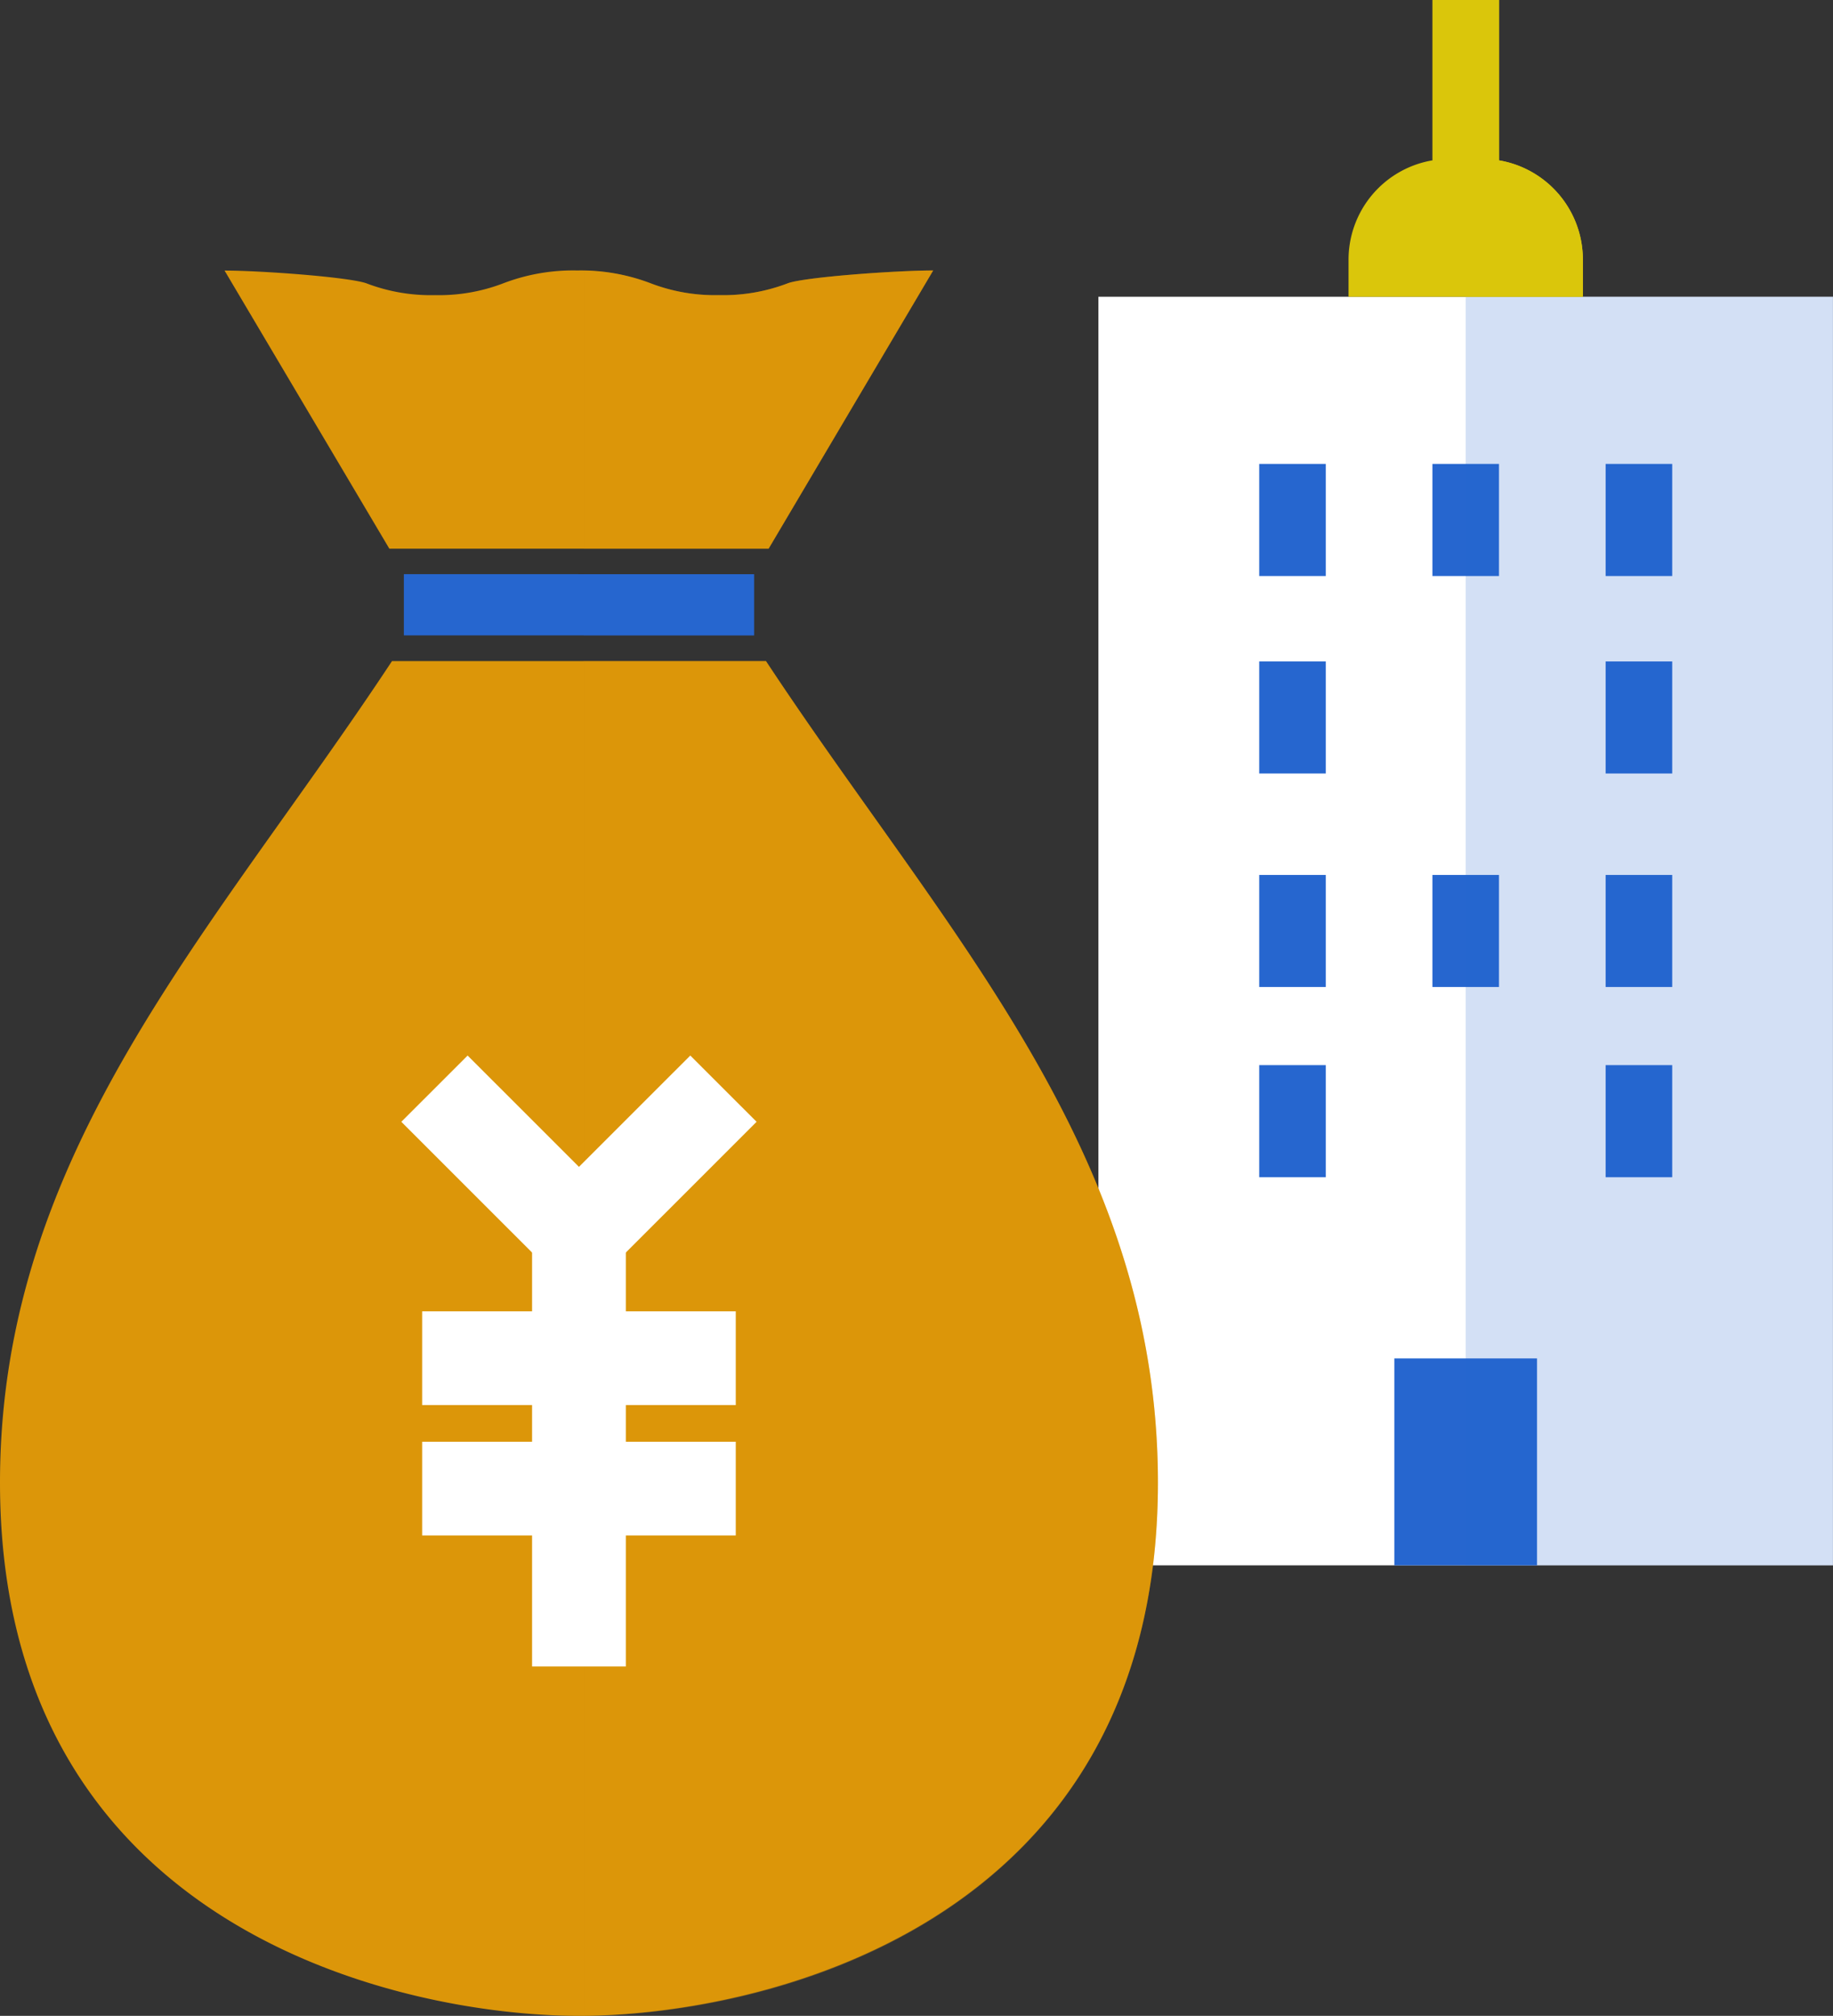 <svg xmlns="http://www.w3.org/2000/svg" viewBox="0 0 339.81 373.63"><rect x="0" y="0" width="339.81" height="373.63" fill="#333333" stroke="none"/><defs><clipPath id="clip-path" transform="translate(0 -2.3)"><path fill="none" d="M271.72 0h68.09v235.13h-68.09z"/></clipPath><style>.cls-3{fill:#fff}.cls-4{fill:#dac60b}.cls-5{fill:#2666cf}.cls-9{fill:#dc9609}</style></defs><g style="isolation:isolate"><g id="レイヤー_2" data-name="レイヤー 2"><g id="design"><path class="cls-3" d="M203.63 55H339.8v235.13H203.63z"/><path class="cls-4" d="M277.76 32h.13V2.3h-12.34V32h.13A18.66 18.66 0 00250 50.45v6.85h43.44v-6.85A18.66 18.66 0 00277.76 32z" transform="translate(0 -2.3)"/><path class="cls-5" d="M233.44 85.99h12.34v20.77h-12.34zm32.11 0h12.34v20.77h-12.34zm32.11 0H310v20.77h-12.34zm-64.22 36.6h12.34v20.77h-12.34zm64.22 0H310v20.77h-12.34zm-64.22 74.83h12.34v20.77h-12.34zm64.22 0H310v20.77h-12.34zm-64.22-35.25h12.34v20.77h-12.34zm32.11 0h12.34v20.77h-12.34zm32.11 0H310v20.77h-12.34zm-39.17 89.61h26.45v38.35h-26.45z"/><path style="mix-blend-mode:multiply" opacity=".2" fill="#2666cf" d="M271.72 55h68.09v235.13h-68.09z"/><g clip-path="url(#clip-path)"><path class="cls-4" d="M277.76 32h.13V2.3h-12.34V32h.13A18.66 18.66 0 00250 50.45v6.85h43.44v-6.85A18.66 18.66 0 00277.76 32z" transform="translate(0 -2.3)"/></g><path class="cls-9" d="M173 52.43c-6.82 0-23.55 1.2-26.89 2.35A33.38 33.38 0 01133.33 57a33.32 33.32 0 01-12.73-2.2 36.22 36.22 0 00-13.6-2.37 36.21 36.21 0 00-13.62 2.35A33.26 33.26 0 0180.63 57a33.36 33.36 0 01-12.73-2.2c-3.34-1.15-19.46-2.35-26.27-2.35L72.18 104h70.31zm-31 72.4H72.67C39.36 175.28 0 215.75 0 277.09c0 83.27 75.24 98.84 107.33 98.84s107.33-15.57 107.33-98.84c0-61.34-39.36-101.81-72.66-152.26z" transform="translate(0 -2.3)"/><path class="cls-5" d="M107.21 108.72H74.87v11.34h64.92v-11.33h-32.6z" transform="translate(0 -2.3)"/><g style="mix-blend-mode:multiply" opacity=".3"><path class="cls-9" d="M108.2 124.83v251.09c31.43 0 106.46-15.56 106.46-98.83 0-61.34-39.36-101.81-72.66-152.26z" transform="translate(0 -2.3)"/><rect class="cls-5" x="108.2" y="106.42" width="31.61" height="11.37" rx=".02"/><path class="cls-9" d="M173 52.43c-6.81 0-23.55 1.2-26.89 2.35A33.38 33.38 0 01133.33 57a33.36 33.36 0 01-12.73-2.2 36 36 0 00-12.4-2.32V104h34.29z" transform="translate(0 -2.3)"/></g><path class="cls-3" d="M98.64 228.55h17.38v80.32H98.64z"/><path class="cls-3" d="M107.33 240.84L74.4 207.92l12.29-12.28 20.64 20.63 20.64-20.63 12.29 12.28-32.93 32.92zm-29.07 2.21h58.14v17.37H78.26zm0 24.17h58.14v17.37H78.26z"/></g></g></g></svg>